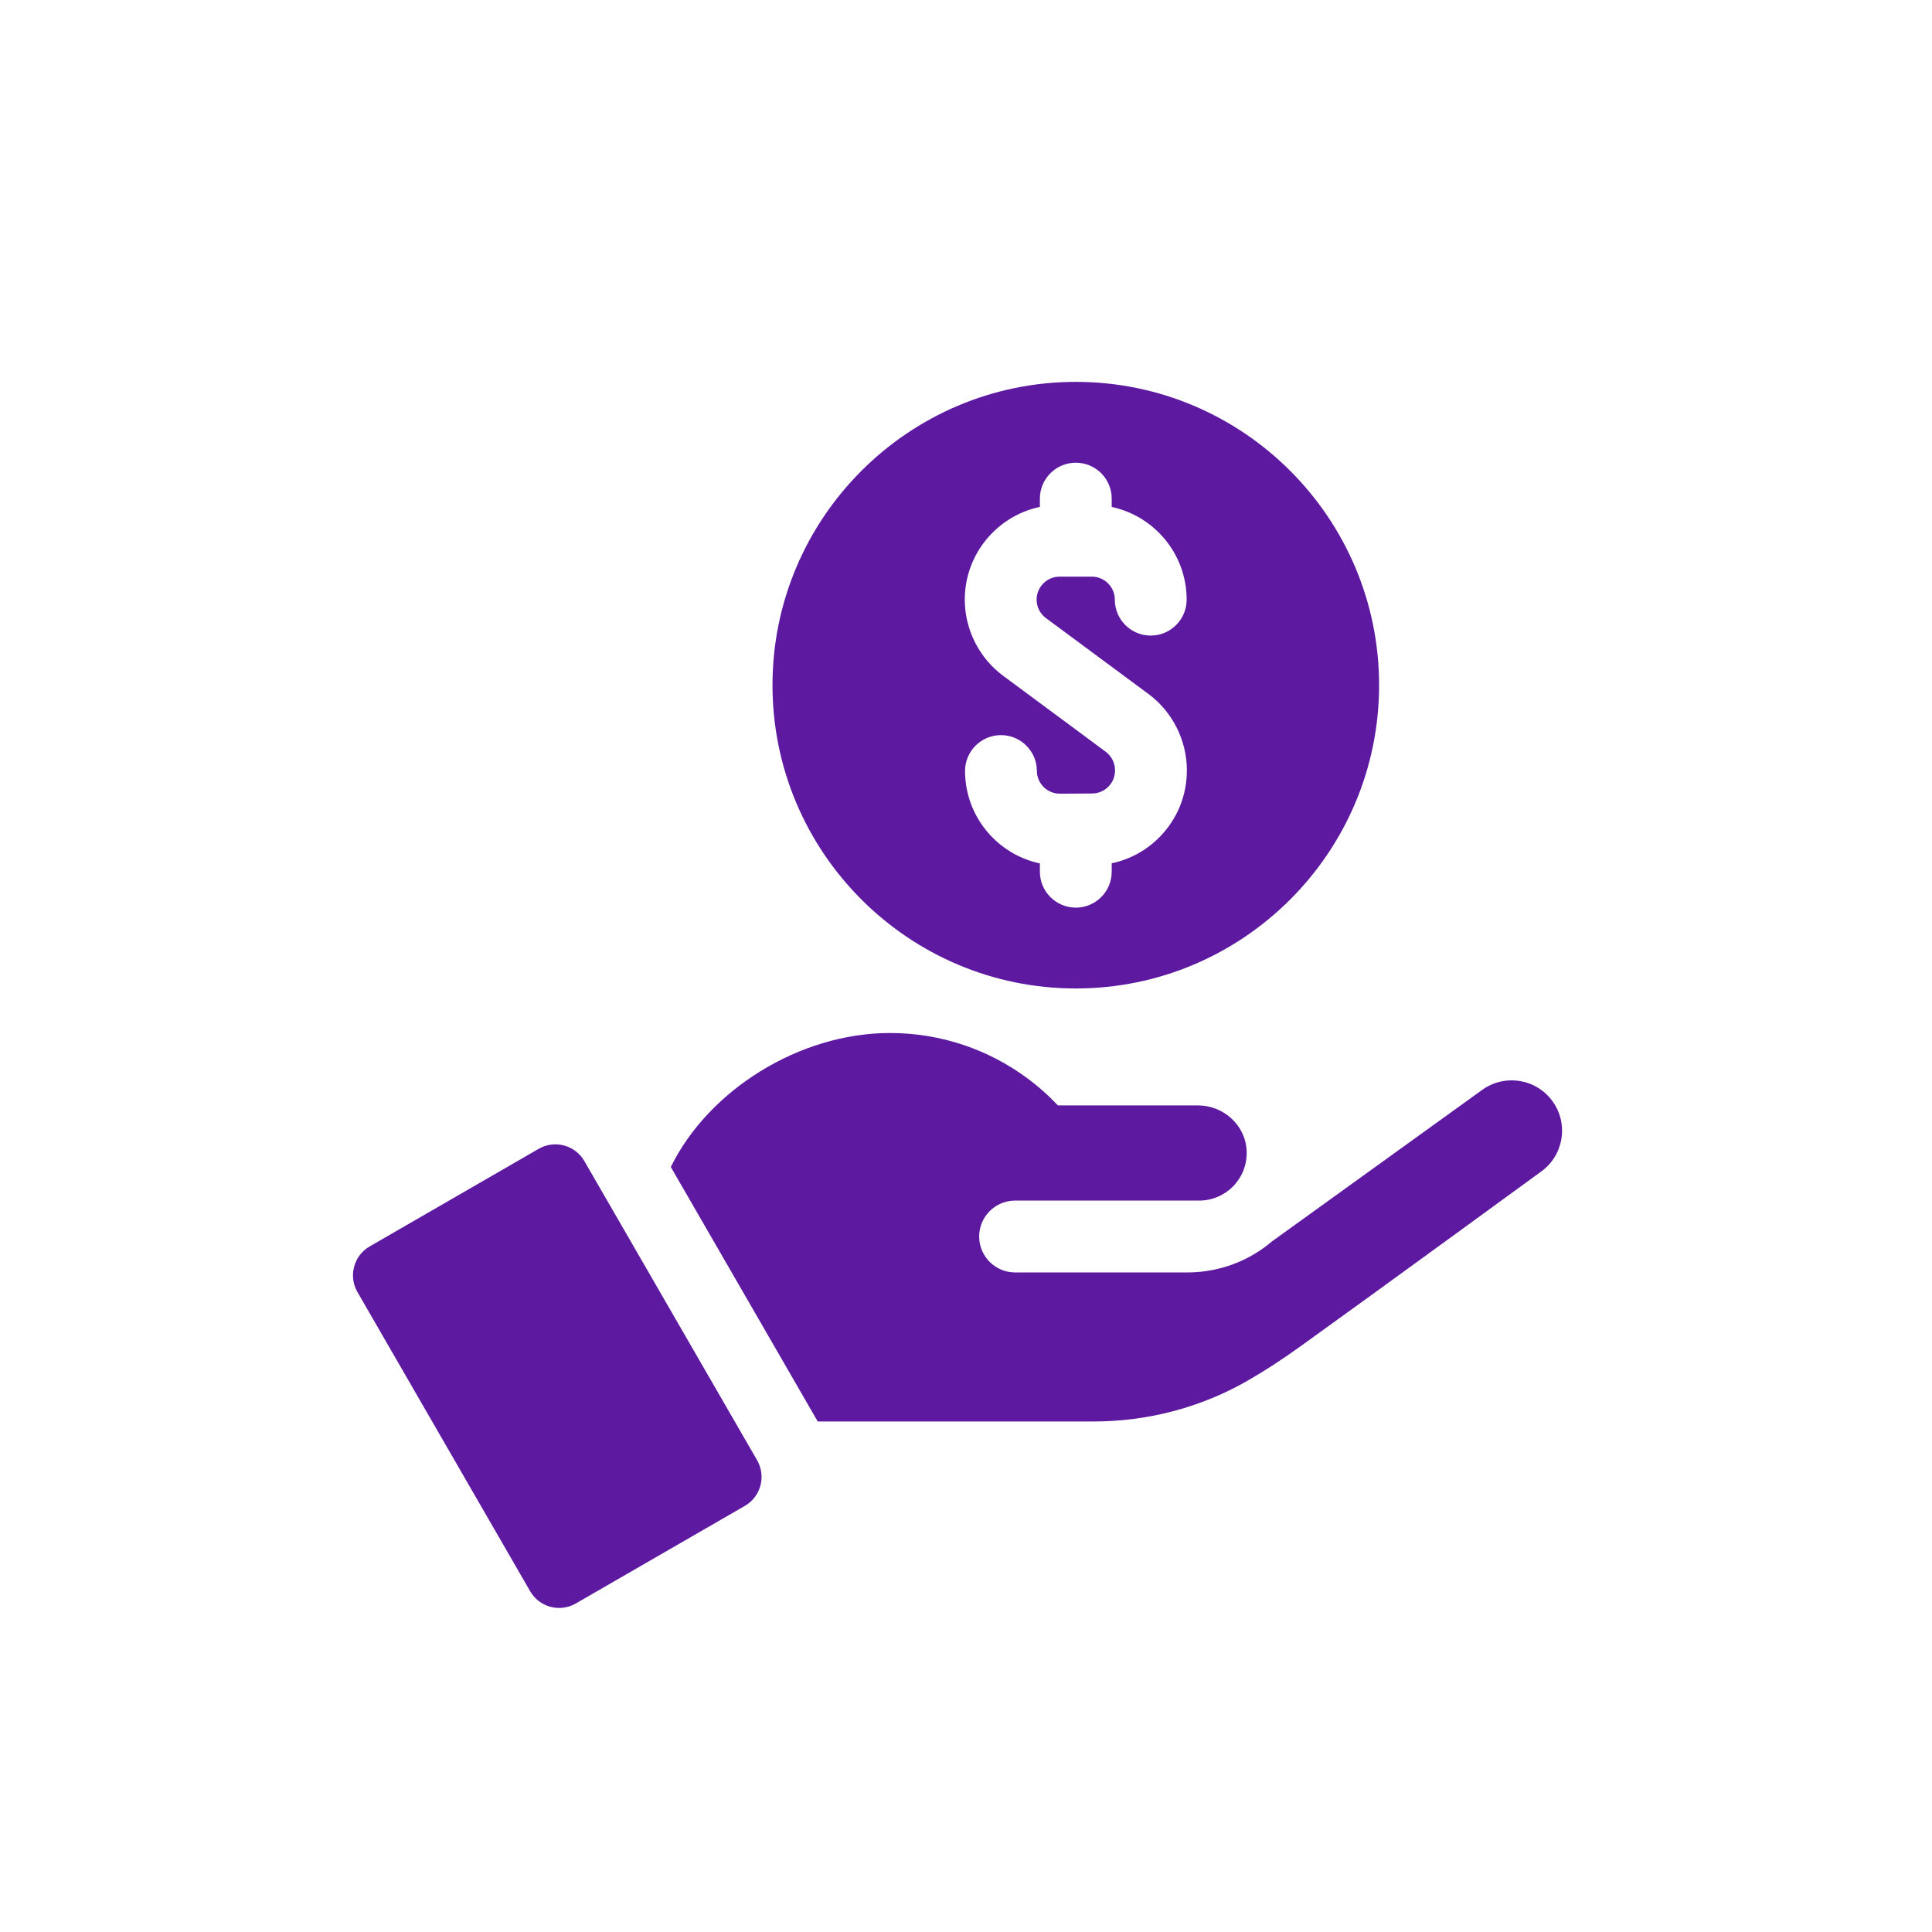 <svg width="38" height="38" viewBox="0 0 38 38" fill="none" xmlns="http://www.w3.org/2000/svg">
<path d="M21.16 19.442C24.45 19.442 27.125 16.766 27.125 13.476C27.125 10.187 24.45 7.511 21.16 7.511C17.871 7.511 15.194 10.187 15.194 13.476C15.194 16.766 17.871 19.442 21.16 19.442ZM20.453 9.97V9.808C20.453 9.417 20.77 9.101 21.16 9.101C21.55 9.101 21.866 9.417 21.866 9.808V9.971C22.707 10.151 23.34 10.9 23.34 11.794C23.34 12.184 23.023 12.501 22.633 12.501C22.243 12.501 21.927 12.184 21.927 11.794C21.927 11.545 21.724 11.342 21.475 11.342H20.841C20.592 11.342 20.389 11.545 20.389 11.794C20.389 11.937 20.457 12.072 20.572 12.157L21.16 12.592L22.588 13.649C23.057 13.996 23.34 14.552 23.344 15.136V15.142C23.347 15.641 23.156 16.111 22.806 16.465C22.546 16.729 22.221 16.905 21.866 16.98V17.145C21.866 17.535 21.55 17.852 21.16 17.852C20.77 17.852 20.453 17.535 20.453 17.145V16.982C20.109 16.909 19.792 16.739 19.535 16.486C19.181 16.136 18.984 15.668 18.981 15.17C18.979 14.78 19.293 14.462 19.683 14.459H19.688C20.076 14.459 20.392 14.773 20.394 15.162C20.395 15.405 20.591 15.611 20.849 15.611C21.239 15.609 21.094 15.61 21.481 15.607C21.732 15.605 21.933 15.402 21.931 15.152V15.145C21.93 15.004 21.861 14.869 21.747 14.785L21.16 14.35L19.732 13.293C19.259 12.943 18.976 12.382 18.976 11.794C18.976 10.898 19.61 10.149 20.453 9.97Z" fill="#5E19A1"/>
<path d="M11.494 22.837C11.313 22.523 10.911 22.414 10.595 22.596L7.272 24.515C6.957 24.697 6.849 25.099 7.031 25.414L10.427 31.297C10.609 31.612 11.011 31.72 11.326 31.538L14.65 29.619C14.965 29.438 15.072 29.035 14.891 28.72L11.494 22.837Z" fill="#5E19A1"/>
<path d="M30.537 21.661C30.217 21.217 29.598 21.117 29.154 21.436C27.808 22.406 25.223 24.269 25.018 24.417C24.923 24.497 24.824 24.571 24.72 24.635C24.314 24.891 23.842 25.027 23.35 25.027H19.966C19.576 25.027 19.259 24.711 19.259 24.321C19.259 23.93 19.576 23.614 19.966 23.614H23.585C24.117 23.614 24.543 23.172 24.52 22.639C24.5 22.134 24.068 21.742 23.562 21.742H20.808C20.621 21.544 20.417 21.363 20.198 21.202C19.445 20.647 18.514 20.318 17.506 20.318C15.715 20.318 13.933 21.447 13.194 22.953L16.084 27.959H21.505C22.57 27.959 23.618 27.686 24.541 27.155C24.86 26.972 25.203 26.751 25.574 26.484C27.129 25.367 30.309 23.046 30.311 23.044C30.756 22.725 30.857 22.105 30.537 21.661Z" fill="#5E19A1"/>
</svg>
